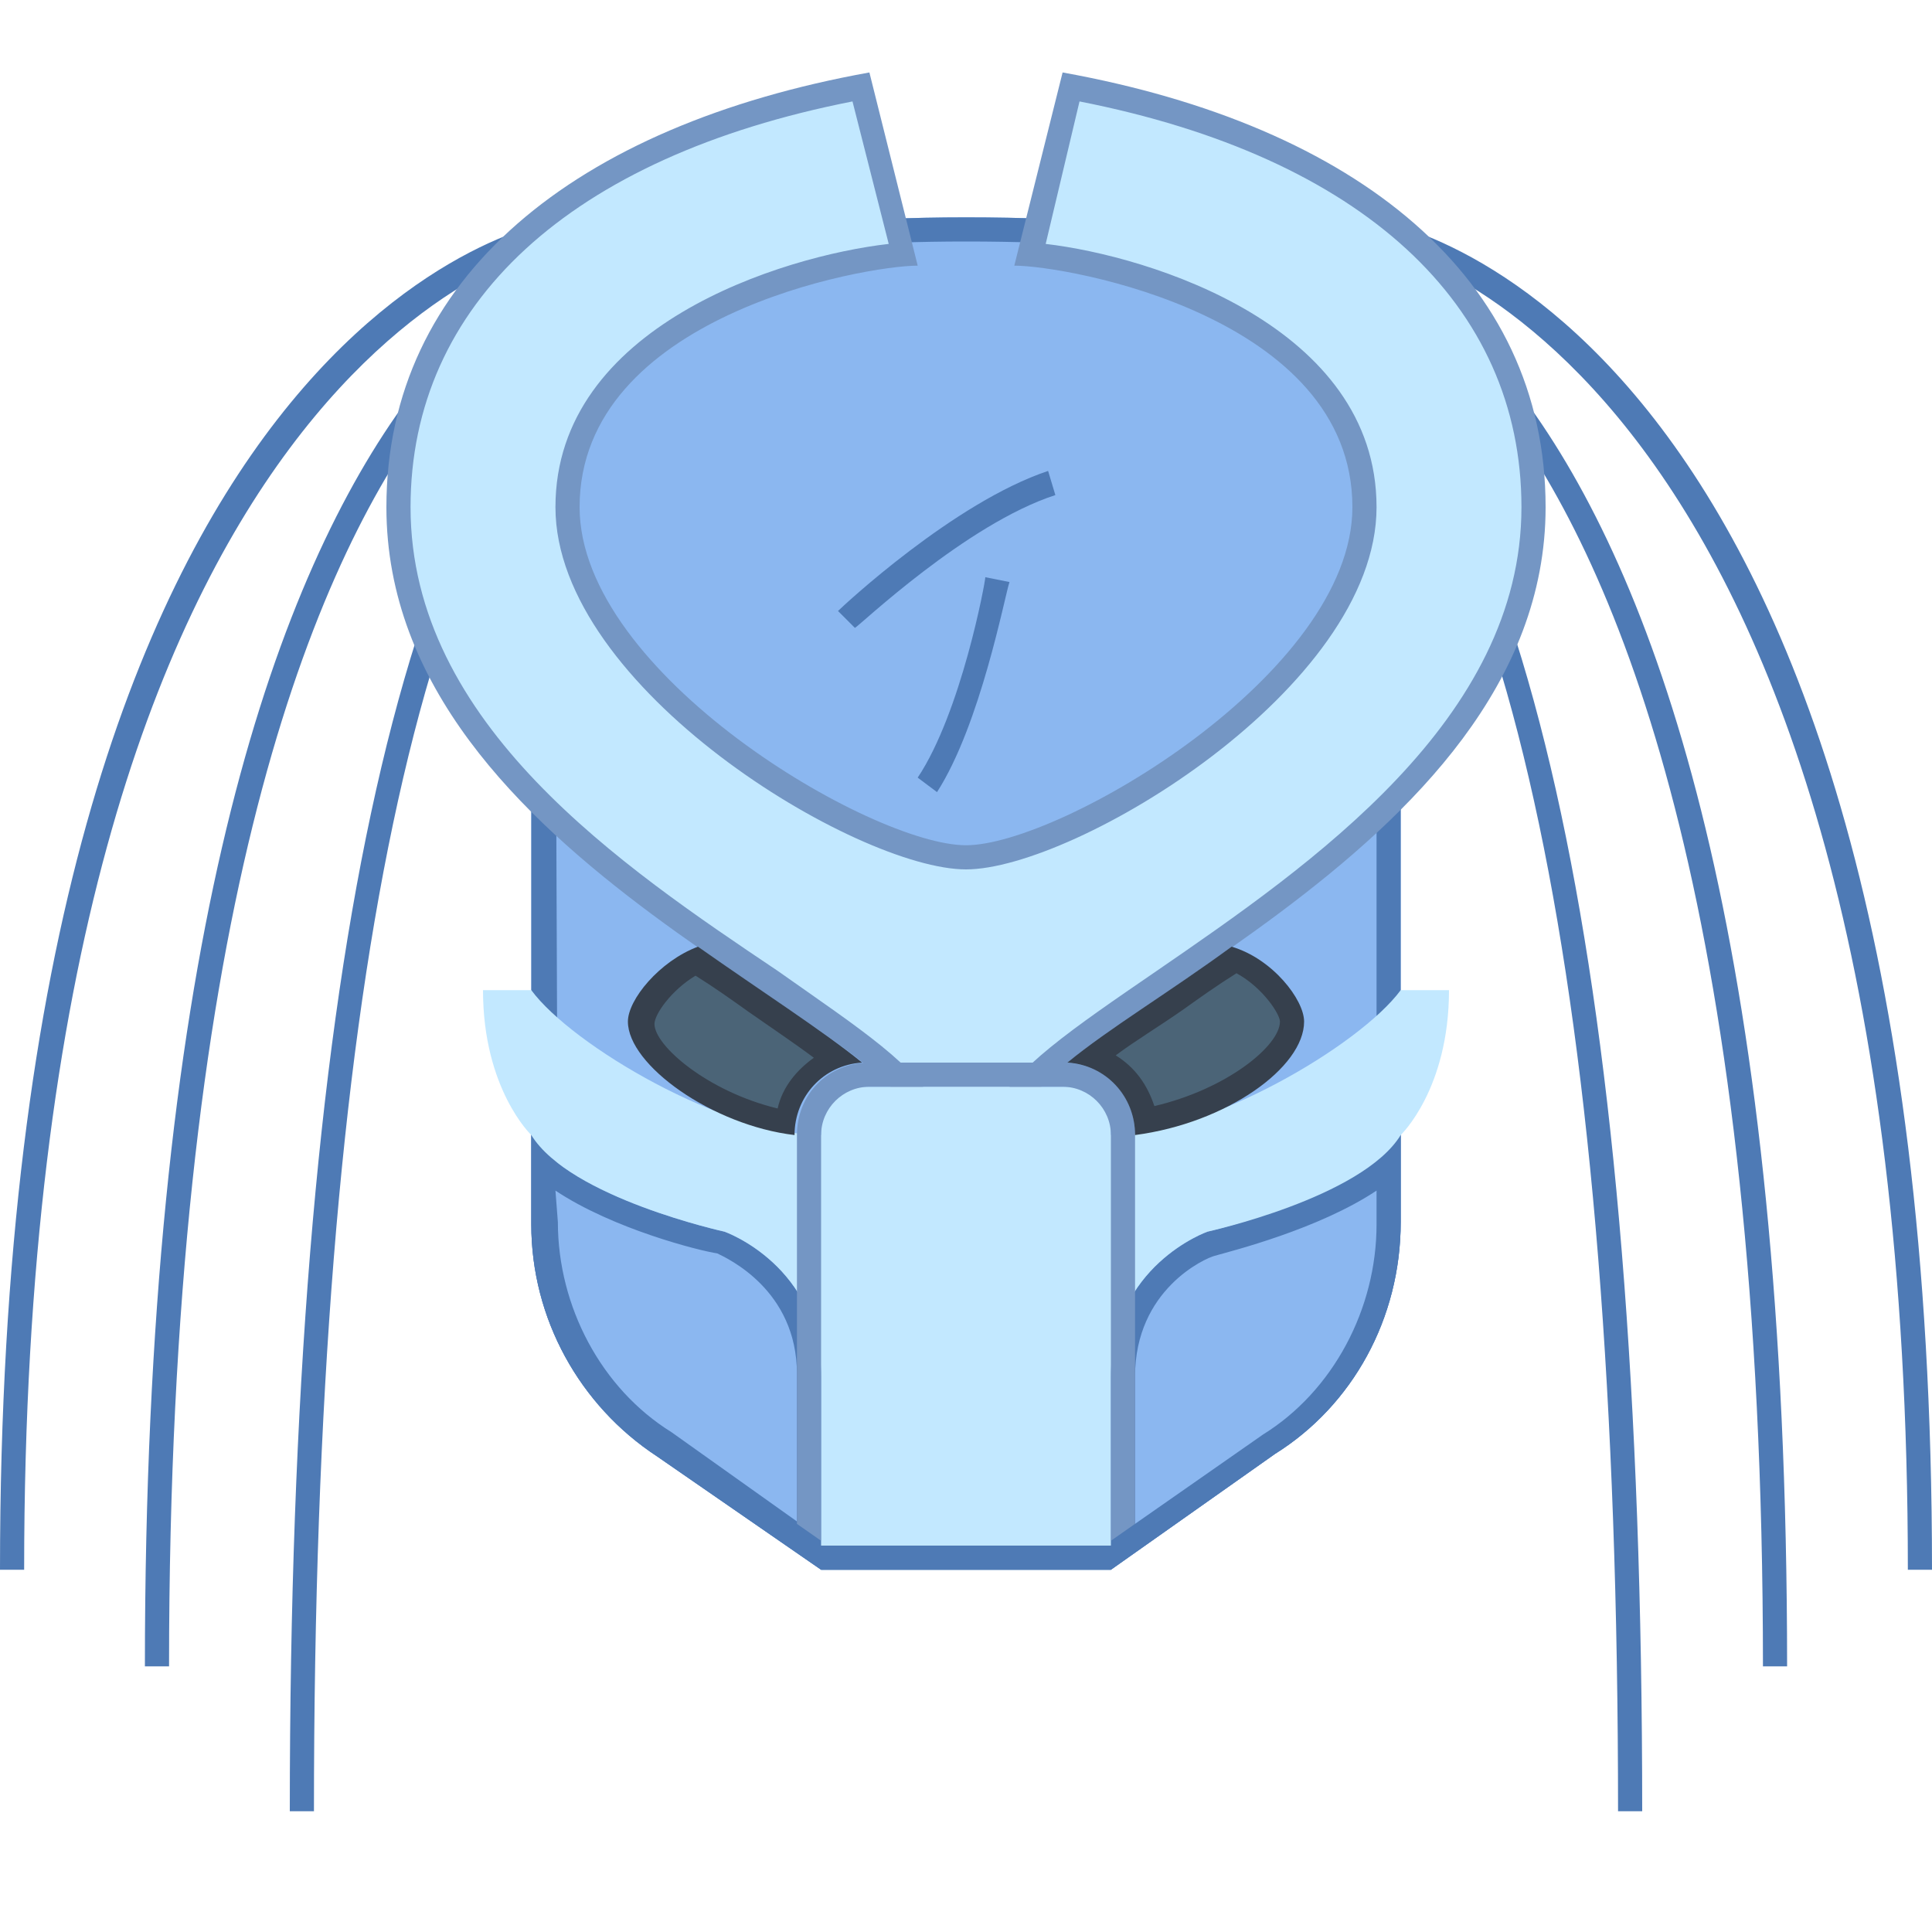 <svg xmlns="http://www.w3.org/2000/svg"  viewBox="0 0 80 80" width="80px" height="80px"><path fill="#8bb7f0" d="M40,9c-18.7,0-18,5.8-18,16l0,25.7c0,3.9,2,7.5,5.2,9.6L34,65h12l6.8-4.8c3.2-2,5.2-5.6,5.2-9.6V25 C58,14.5,59,9,40,9z"/><path fill="#4e7ab5" d="M1,65H0C0,12.5,22.9,9.1,23.2,9.1l0,1l0-0.5l0,0.5C22.9,10.1,1,14.4,1,65z"/><path fill="#4e7ab5" d="M7,69H6C6,10.8,26.2,9.1,28.5,9.1v1c-1,0-5.9,0.4-10.9,7.2C12.7,24,7,38.4,7,69z"/><path fill="#4e7ab5" d="M13 75h-1c0-34.1 4.5-55.2 13.4-62.7l.6.8C17.4 20.4 13 41.2 13 75zM79 65h1C80 12.5 57.1 9.1 56.8 9.1l0 1 0-.5 0 .5C57.1 10.1 79 14.4 79 65z"/><path fill="#4e7ab5" d="M73,69h1C74,10.8,53.8,9.1,51.5,9.1v1c1,0,5.9,0.4,10.9,7.2C67.3,24,73,38.4,73,69z"/><path fill="#4e7ab5" d="M67,75h1c0-34.1-4.5-55.2-13.4-62.7l-0.6,0.8C62.6,20.4,67,41.2,67,75z"/><path fill="#8bb7f0" d="M34.2,64.5l-6.6-4.7c-3.1-1.9-5-5.4-5-9.1l0-26.8c0-4.8,0-8.6,2.4-11c2.4-2.4,7-3.4,15.1-3.4 c8.3,0,13,1,15.3,3.3c2.3,2.3,2.3,5.8,2.2,10.7l0,1.5v25.7c0,3.7-1.9,7.2-5,9.1l-6.7,4.7H34.2z"/><path fill="#4e7ab5" d="M40,10c8.1,0,12.7,1,14.9,3.2C57,15.3,57,18.8,57,23.5c0,0.5,0,1,0,1.5v25.7c0,3.5-1.8,6.9-4.7,8.7 l0,0l0,0L45.7,64H34.3l-6.5-4.6l0,0l0,0c-2.9-1.8-4.7-5.2-4.7-8.7L23,25l0-1.1c0-4.9,0-8.4,2.2-10.6C27.5,11,32.2,10,40,10 M40,9 c-18.7,0-18,5.8-18,16l0,25.7c0,3.9,2,7.5,5.2,9.6L34,65h12l6.8-4.8c3.2-2,5.2-5.6,5.2-9.6V25C58,14.5,59,9,40,9L40,9z"/><path fill="#8bb7f0" d="M46.5,57c0-4.1,3.5-5.5,3.7-5.5c0.2,0,5-1.1,7.3-3.2v2.4c0,3.7-1.9,7.2-5,9.1l-6,4.2V57z M27.5,59.8c-3.1-1.9-5-5.4-5-9.1v-2.4c2.4,2,7.2,3.1,7.4,3.2c0.1,0,3.6,1.4,3.6,5.5v7L27.5,59.8z"/><path fill="#4e7ab5" d="M23,49.3c2.4,1.6,6,2.5,6.7,2.6c0.4,0.2,3.3,1.5,3.3,5v6.1l-5.2-3.7l0,0l0,0 c-2.9-1.8-4.7-5.2-4.7-8.7L23,49.3 M57,49.3v1.4c0,3.5-1.8,6.9-4.7,8.7l0,0l0,0L47,63.1V57c0-3.6,2.9-4.9,3.3-5 C51,51.8,54.6,50.9,57,49.3 M22,47l0,3.7c0,3.9,2,7.5,5.2,9.6L34,65h12l6.8-4.8c3.2-2,5.2-5.6,5.2-9.6V47c-1.6,2.5-8,4-8,4 s-4,1.4-4,6v7H34v-7c0-4.6-4-6-4-6S23.6,49.6,22,47L22,47z"/><path fill="#c2e8ff" d="M38.4,46.5c-0.4-1.7-3-3.5-6.5-5.8C25.4,36.3,16.5,30.3,16.5,21c0-8.8,7-15.1,19.1-17.4l1.7,7 c-3.2,0.3-13.9,2.6-13.9,10.5c0,7.1,12.3,14.5,16.5,14.5S56.5,28.1,56.5,21c0-7.9-10.7-10.2-13.9-10.5l1.7-7 C56.5,5.9,63.5,12.2,63.5,21c0,9.1-8.9,15.1-15.3,19.6c-3.5,2.4-6.2,4.2-6.6,5.9L38.4,46.5L38.4,46.5z"/><path fill="#7496c4" d="M44.7,4.2C56.4,6.5,63,12.6,63,21c0,8.8-8.7,14.8-15.1,19.2c-3.5,2.4-6,4.1-6.7,5.8h-2.4 c-0.7-1.8-3.2-3.4-6.6-5.8C25.8,35.9,17,30,17,21c0-8.4,6.6-14.5,18.3-16.8l1.5,5.9C32.4,10.6,23,13.5,23,21c0,7.5,12.5,15,17,15 s17-7.5,17-15c0-7.5-9.4-10.4-13.7-10.9L44.7,4.2 M44,3l-2,8c2.2,0,14,2.1,14,10c0,6.9-12.1,14-16,14s-16-7.1-16-14 c0-7.9,11.8-10,14-10l-2-8c-12.2,2.2-20,8.5-20,18c0,14.8,22,21.5,22,26h4c0-4.5,22-11.4,22-26C64,11.5,56.2,5.2,44,3L44,3z"/><path fill="#4e7ab5" d="M35.4 26l-.7-.7c.2-.2 4.8-4.5 8.7-5.8l.3 1C40 21.7 35.6 25.9 35.4 26zM38.8 32.8L38 32.2c1.8-2.7 2.8-8.1 2.8-8.3l1 .2C41.6 24.7 40.6 30 38.8 32.8z"/><path fill="none" d="M44,45h-8c-1.1,0-2,0.9-2,2v15.3h0.7h10.7H46V47C46,45.9,45.1,45,44,45z"/><g><path fill="#c2e8ff" d="M58,41c-1.7,2.3-8,6-12,6v-2H34v2c-4,0-10.3-3.7-12-6h-2c0,4.1,2,6,2,6c1.6,2.6,8,4,8,4s4,1.4,4,6v7 h12v-7c0-4.6,4-6,4-6s6.4-1.4,8-4c0,0,2-1.9,2-6H58z"/></g><g><path fill="#7496c4" d="M47,63.1V47c0-1.7-1.3-3-3-3h-8c-1.7,0-3,1.3-3,3v16.1l1,0.7V47c0-1.1,0.9-2,2-2h8c1.1,0,2,0.9,2,2 v16.8L47,63.1z"/></g><g><path fill="#4b6477" d="M32.5,46.4c-3.1-0.6-6-2.7-6-4.1c0-0.6,0.9-1.9,2.3-2.5c0.8,0.6,1.7,1.1,2.4,1.7 c1.3,0.8,2.4,1.6,3.3,2.3C33.6,44.3,32.7,45.2,32.5,46.4z"/><path fill="#36404d" d="M28.8,40.4c0.8,0.5,1.5,1,2.2,1.5c1,0.7,1.9,1.3,2.7,1.9c-0.7,0.5-1.3,1.2-1.5,2.1 c-2.9-0.7-5.1-2.6-5.1-3.5C27.1,42,27.8,41,28.8,40.4 M28.9,39.2c-1.6,0.6-2.9,2.2-2.9,3.1c0,1.8,3.5,4.3,6.9,4.7 c0-1.6,1.2-2.9,2.8-3C34.1,42.7,31.6,41.1,28.9,39.2L28.9,39.2z"/><g><path fill="#4b6477" d="M47.5,46.4c-0.2-1.2-1-2.2-2.1-2.6c1-0.7,2.1-1.5,3.4-2.4c0.8-0.5,1.5-1.1,2.4-1.6 c1.4,0.6,2.4,2,2.4,2.6C53.5,43.8,50.8,45.8,47.5,46.4z"/><path fill="#36404d" d="M51.2,40.3c1.1,0.6,1.8,1.7,1.8,2c0,1-2.2,2.8-5.2,3.5c-0.3-0.9-0.8-1.6-1.6-2.1 c0.8-0.6,1.8-1.2,2.8-1.9C49.7,41.3,50.4,40.8,51.2,40.3 M51,39.2c-2.6,1.9-5.1,3.4-6.8,4.8c1.6,0.1,2.8,1.4,2.8,3 c3.8-0.5,7-2.8,7-4.7C54,41.4,52.7,39.7,51,39.2L51,39.2z"/></g></g></svg>